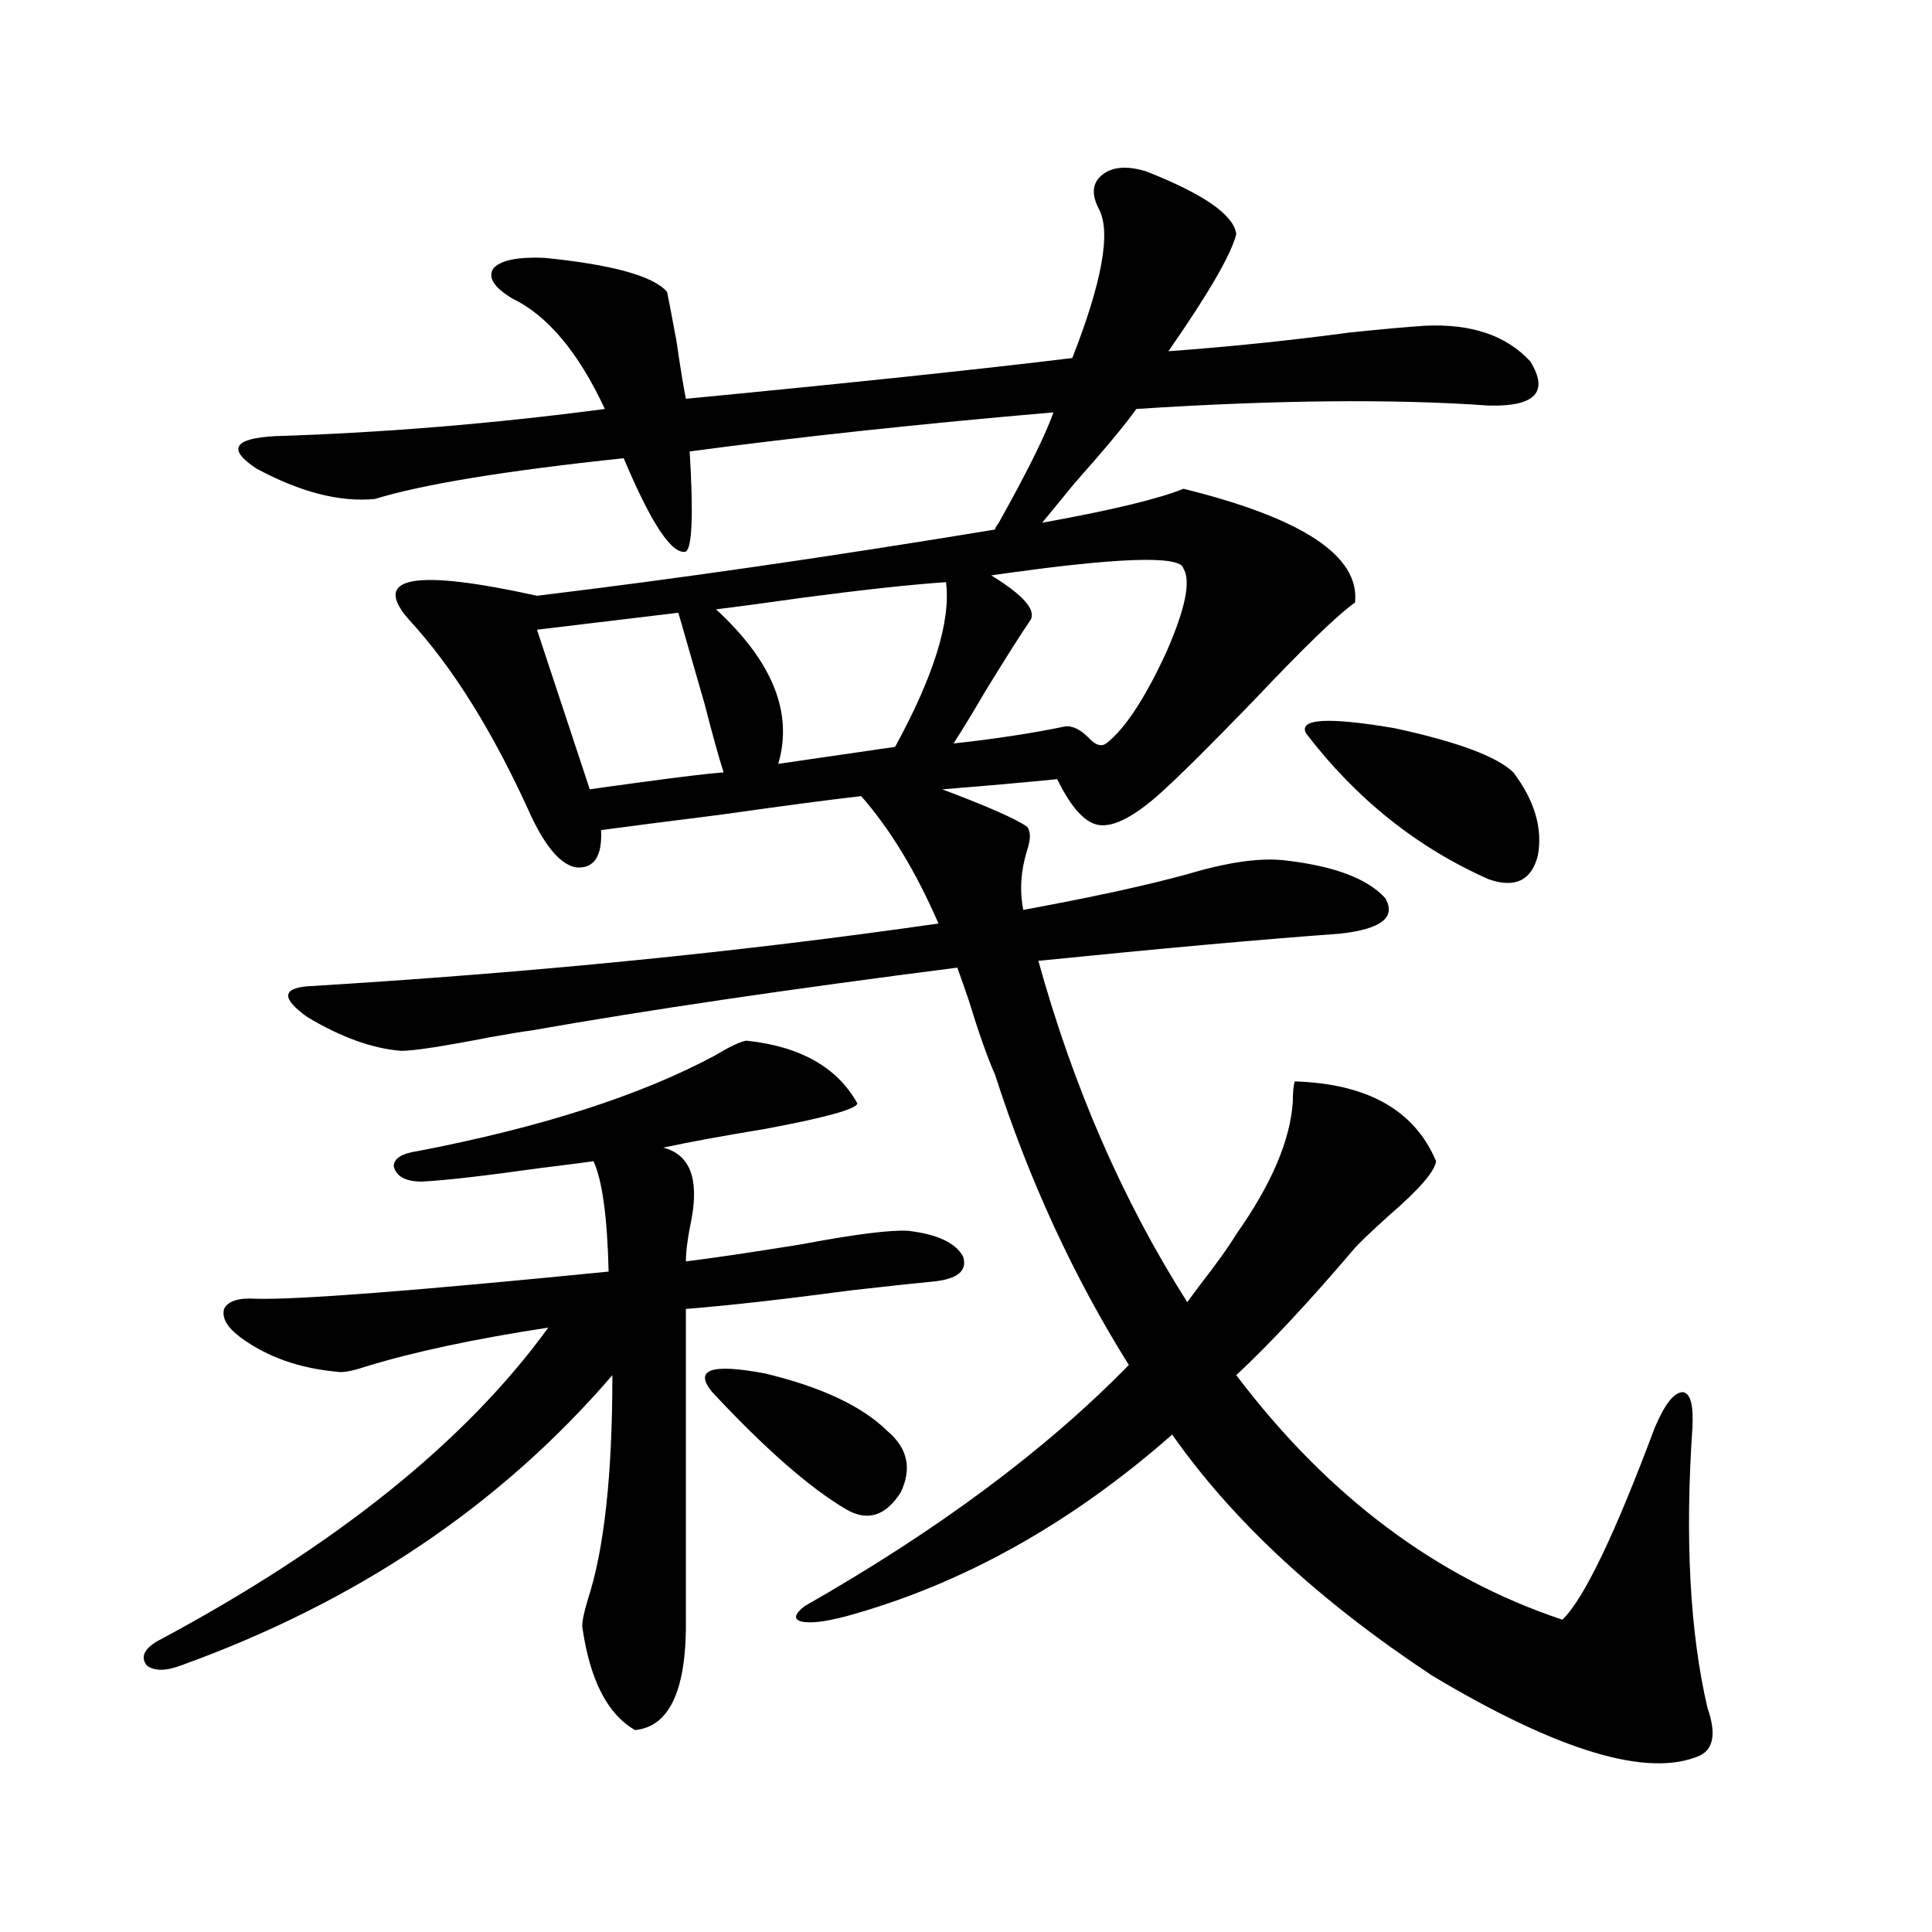 <?xml version="1.0" encoding="utf-8"?>
<!-- Generator: Adobe Illustrator 16.0.0, SVG Export Plug-In . SVG Version: 6.00 Build 0)  -->
<!DOCTYPE svg PUBLIC "-//W3C//DTD SVG 1.1//EN" "http://www.w3.org/Graphics/SVG/1.1/DTD/svg11.dtd">
<svg version="1.1" id="图层_1" xmlns="http://www.w3.org/2000/svg" xmlns:xlink="http://www.w3.org/1999/xlink" x="0px" y="0px"
	 width="1000px" height="1000px" viewBox="0 0 1000 1000" enable-background="new 0 0 1000 1000" xml:space="preserve">
<path d="M386.234,538.633c27.957,2.938,47.148,13.774,57.56,32.52c-0.655,2.938-16.585,7.333-47.804,13.184
	c-21.463,3.516-39.023,6.743-52.682,9.668c13.658,3.516,18.536,15.82,14.634,36.914c-1.951,9.38-2.927,16.699-2.927,21.973
	c14.299-1.758,34.146-4.683,59.511-8.789c27.957-5.273,46.493-7.608,55.608-7.031c14.954,1.758,24.39,6.152,28.292,13.184
	c2.592,7.622-2.927,12.017-16.585,13.184c-6.509,0.591-20.167,2.06-40.975,4.395c-35.121,4.696-63.748,7.91-85.852,9.668v159.082
	c0.641,37.491-8.14,57.129-26.341,58.887c-14.313-8.212-23.414-26.079-27.316-53.613c0-2.938,0.976-7.622,2.927-14.063
	c8.445-25.776,12.683-64.448,12.683-116.016C259.073,779.165,184.608,829.249,93.559,862.07c-7.805,2.925-13.658,2.925-17.561,0
	c-3.262-4.106-1.631-8.212,4.878-12.305c92.346-49.219,159.996-103.409,202.922-162.598c-38.383,5.864-69.922,12.606-94.632,20.215
	c-7.164,2.349-12.042,3.228-14.634,2.637c-19.512-1.758-36.097-7.608-49.755-17.578c-7.164-5.273-10.091-10.245-8.78-14.941
	c1.951-4.093,7.47-5.851,16.585-5.273c21.463,0.591,82.27-4.093,182.435-14.063c-0.655-28.125-3.262-47.159-7.805-57.129
	c-3.902,0.591-13.018,1.758-27.316,3.516c-29.268,4.106-49.755,6.454-61.462,7.031c-8.46,0-13.338-2.637-14.634-7.91
	c0-4.093,4.223-6.729,12.683-7.91c63.733-12.305,114.784-28.702,153.167-49.219C377.454,541.86,382.973,539.224,386.234,538.633z
	 M593.059,88.633c29.908,11.728,45.518,22.563,46.828,32.52c-2.606,10.547-14.313,30.762-35.121,60.645
	c31.859-2.335,63.078-5.562,93.656-9.668c16.905-1.758,29.908-2.925,39.023-3.516c24.055-1.167,42.271,4.985,54.633,18.457
	c9.756,15.82,2.592,23.442-21.463,22.852c-49.435-3.516-110.241-2.925-182.435,1.758c-5.854,8.212-16.585,21.094-32.194,38.672
	c-7.164,8.789-12.683,15.532-16.585,20.215c35.762-6.44,60.151-12.305,73.169-17.578c61.782,15.243,91.37,34.868,88.778,58.887
	c-9.115,6.454-26.676,23.442-52.682,50.977c-22.118,22.852-38.048,38.672-47.804,47.461c-13.658,12.305-24.39,17.88-32.194,16.699
	c-7.164-1.167-14.313-9.077-21.463-23.73c-17.561,1.758-37.407,3.516-59.511,5.273c23.414,8.789,38.048,15.243,43.901,19.336
	c1.951,2.349,1.951,6.454,0,12.305c-3.262,10.547-3.902,20.806-1.951,30.762c35.121-6.44,63.413-12.593,84.876-18.457
	c21.463-6.44,38.688-8.789,51.706-7.031c24.71,2.938,41.615,9.38,50.73,19.336c5.854,9.97-1.951,16.122-23.414,18.457
	c-40.334,2.938-92.36,7.622-156.094,14.063c18.201,65.63,43.901,124.517,77.071,176.66c1.296-1.758,3.247-4.395,5.854-7.91
	c9.101-11.714,15.609-20.792,19.512-27.246c18.201-25.776,27.957-48.628,29.268-68.555c0-4.683,0.32-8.198,0.976-10.547
	c37.713,1.181,62.103,14.941,73.169,41.309c-0.655,5.273-8.78,14.653-24.39,28.125c-8.46,7.622-14.313,13.184-17.561,16.699
	c-23.414,27.548-43.901,49.521-61.462,65.918c47.469,62.704,103.732,104.892,168.776,126.563
	c11.052-10.547,26.981-43.644,47.804-99.316c5.198-12.305,10.076-18.457,14.634-18.457c3.902,0.591,5.519,6.743,4.878,18.457
	c-3.902,57.431-1.311,105.757,7.805,145.02c4.543,12.882,3.247,21.094-3.902,24.609c-26.676,11.714-72.849-2.06-138.533-41.309
	c-58.535-38.672-103.412-80.269-134.631-124.805c-52.682,46.294-108.945,77.632-168.776,94.043
	c-11.066,2.925-18.871,3.804-23.414,2.637c-3.902-1.181-3.262-3.817,1.951-7.91c68.932-39.249,124.875-80.859,167.801-124.805
	c-28.627-45.703-51.706-95.801-69.267-150.293c-3.902-8.789-8.46-21.671-13.658-38.672c-2.606-7.608-4.558-13.184-5.854-16.699
	c-87.162,11.138-160.651,21.973-220.482,32.52c-4.558,0.591-11.707,1.758-21.463,3.516c-24.069,4.696-39.358,7.031-45.853,7.031
	c-14.969-1.167-31.219-7.031-48.779-17.578c-13.018-9.366-13.018-14.64,0-15.82c116.415-7.031,225.36-17.866,326.821-32.52
	c-11.707-26.944-25.045-48.917-39.999-65.918c-15.609,1.758-39.999,4.985-73.169,9.668c-27.972,3.516-48.459,6.152-61.462,7.91
	c0.641,13.485-3.582,19.927-12.683,19.336c-7.805-1.167-15.609-9.956-23.414-26.367c-19.512-43.354-40.654-77.344-63.413-101.953
	c-19.512-22.261,2.592-26.367,66.34-12.305c72.834-8.789,151.856-20.215,237.067-34.277c0-0.577,0.641-1.758,1.951-3.516
	c0.641-1.167,1.296-2.335,1.951-3.516c13.658-24.609,22.438-42.476,26.341-53.613c-68.291,5.864-131.063,12.606-188.288,20.215
	c1.951,32.231,1.296,49.521-1.951,51.855c-7.164,1.758-17.896-14.351-32.194-48.34c-61.142,6.454-104.067,13.485-128.777,21.094
	c-18.216,1.758-38.703-3.516-61.462-15.82c-14.969-9.956-11.707-15.519,9.756-16.699c55.929-1.758,112.833-6.44,170.728-14.063
	c-13.658-29.292-29.603-48.34-47.804-57.129c-9.756-5.851-13.018-11.124-9.756-15.82c3.902-4.093,12.683-5.851,26.341-5.273
	c35.121,3.516,56.249,9.38,63.413,17.578c0.641,2.938,2.271,11.426,4.878,25.488c1.951,13.485,3.567,23.442,4.878,29.883
	c85.196-8.198,151.856-15.229,199.995-21.094c15.609-39.839,20.152-65.616,13.658-77.344c-3.902-7.608-3.262-13.472,1.951-17.578
	C575.818,86.298,583.303,85.708,593.059,88.633z M351.113,317.148l-73.169,8.789l27.316,82.617
	c3.902-0.577,12.348-1.758,25.365-3.516c21.463-2.925,36.097-4.683,43.901-5.273c-2.606-8.198-5.854-19.913-9.756-35.156
	C359.559,346.454,355.016,330.634,351.113,317.148z M368.674,720.566c-9.756-11.714-0.655-14.941,27.316-9.668
	c29.268,7.031,50.396,17.001,63.413,29.883c10.396,8.789,12.683,19.336,6.829,31.641c-7.805,12.305-17.24,15.243-28.292,8.789
	C419.069,770.087,395.99,749.872,368.674,720.566z M489.646,301.328c-17.561,1.181-41.95,3.817-73.169,7.91
	c-20.822,2.938-36.097,4.985-45.853,6.152c29.268,26.958,39.999,53.613,32.194,79.98l60.486-8.789
	C483.458,349.668,492.238,321.255,489.646,301.328z M612.57,294.297c-1.311-7.031-34.48-5.851-99.51,3.516
	c16.25,9.97,23.079,17.578,20.487,22.852c-5.213,7.622-13.018,19.927-23.414,36.914c-6.509,11.138-12.042,20.215-16.585,27.246
	c21.463-2.335,40.64-5.273,57.56-8.789c3.902-0.577,8.125,1.47,12.683,6.152c3.247,3.516,6.174,4.395,8.78,2.637
	c9.756-7.608,20.152-23.429,31.219-47.461C613.546,315.103,616.473,300.751,612.57,294.297z M783.298,399.766
	c11.052,14.653,15.274,29.004,12.683,43.066c-3.262,12.896-11.707,17.001-25.365,12.305c-37.072-16.397-68.626-41.597-94.632-75.586
	c-3.902-7.608,11.372-8.487,45.853-2.637C754.351,383.945,774.838,391.567,783.298,399.766z"/>
</svg>
